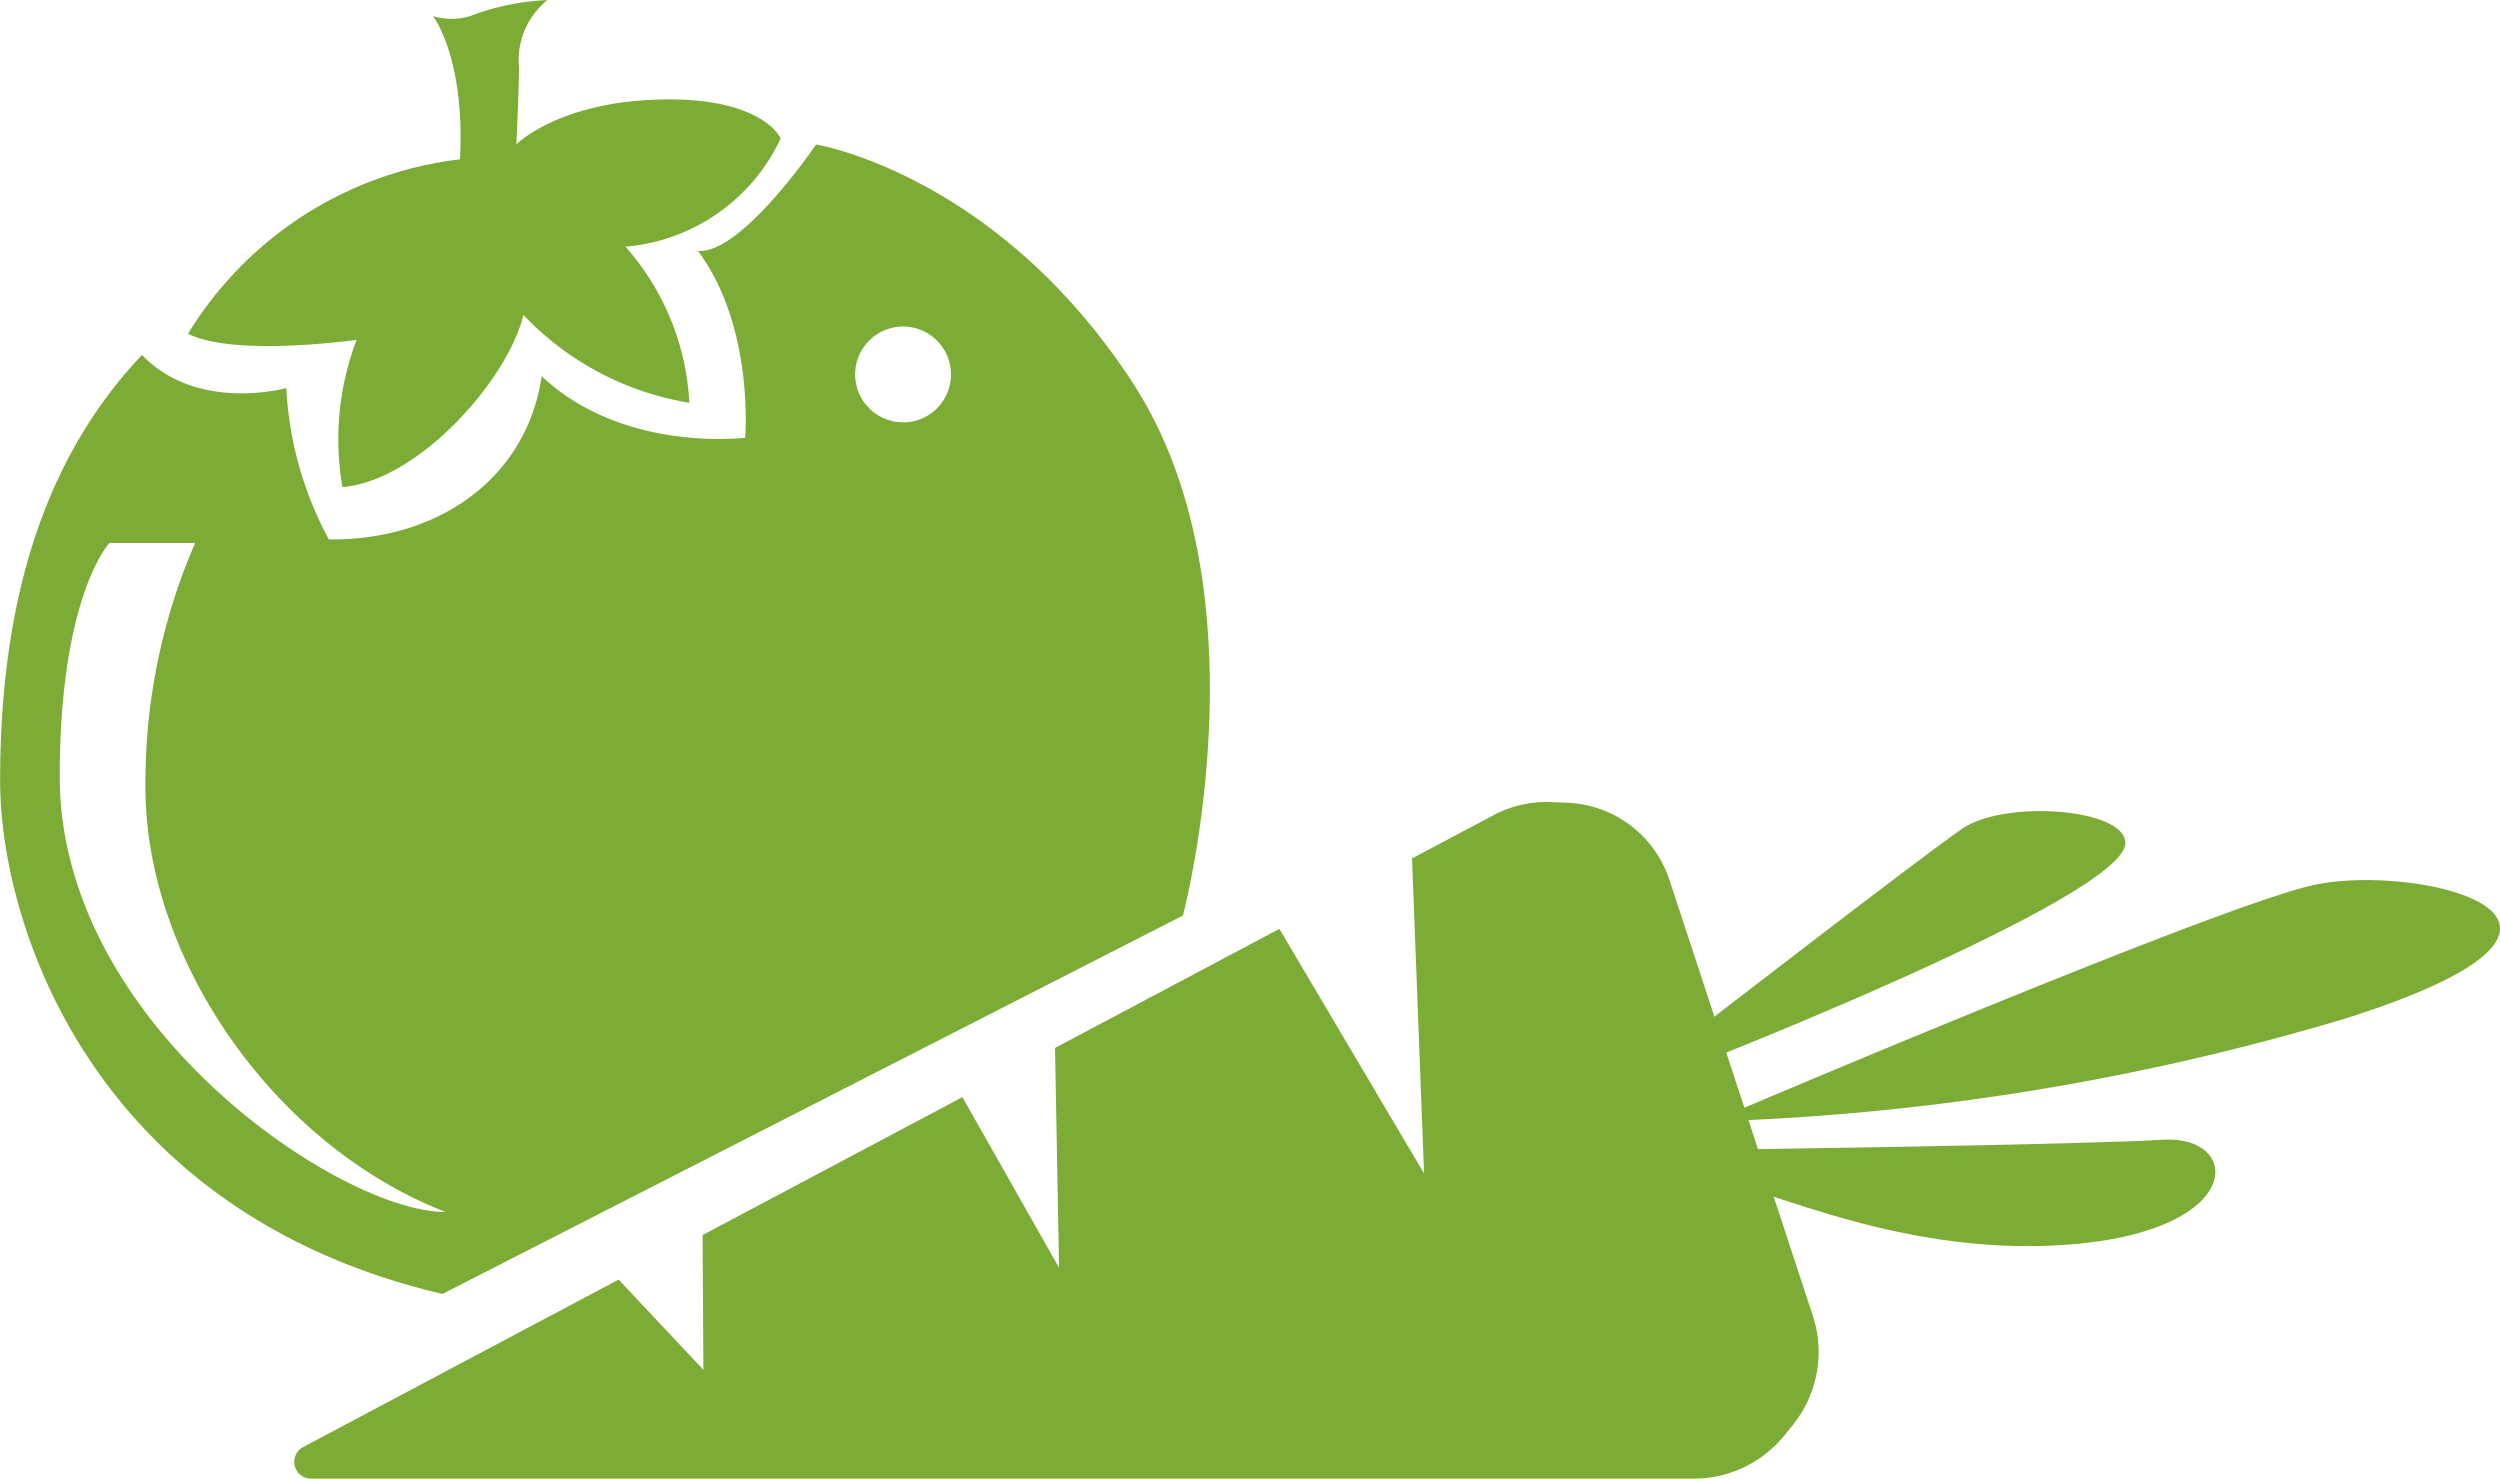 <svg xmlns="http://www.w3.org/2000/svg" width="84.569" height="50.018" viewBox="0 0 84.569 50.018"><g id="Group_26" data-name="Group 26" transform="translate(-627.764 -1887.127)"><path id="Path_130" data-name="Path 130" d="M651.232,1972.433H698.01a3.938,3.938,0,0,0,3.058-1.456l.282-.347a3.938,3.938,0,0,0,.683-3.712l-4.85-14.74a3.8,3.8,0,0,0-3.463-2.609l-.554-.021a3.8,3.8,0,0,0-1.928.44l-2.762,1.466.408,10.658-4.895-8.276-7.589,4.028.136,7.436-3.269-5.772-8.789,4.665.027,4.559-2.868-3.052-10.671,5.665a.567.567,0,0,0-.3.531h0A.567.567,0,0,0,651.232,1972.433Z" transform="translate(-12.947 -35.288)" fill="#7cac36"></path><path id="Path_131" data-name="Path 131" d="M642.4,1898.416a12.5,12.5,0,0,1,9.2-5.9c.18-3.451-.915-4.846-.915-4.846a2.149,2.149,0,0,0,1.26,0,8.255,8.255,0,0,1,2.611-.54,2.612,2.612,0,0,0-.96,2.281c0,.69-.09,2.6-.09,2.6s1.5-1.521,5.161-1.521c3.226,0,3.781,1.321,3.781,1.321a6.391,6.391,0,0,1-5.251,3.661,8.623,8.623,0,0,1,2.161,5.281,9.965,9.965,0,0,1-5.612-2.97c-.54,2.206-3.556,5.611-6.122,5.821a9.415,9.415,0,0,1,.48-4.981S643.961,1899.211,642.4,1898.416Z" transform="translate(-8.275 0)" fill="#7cac36"></path><path id="Path_132" data-name="Path 132" d="M666.094,1906.453c-4.6-7.082-10.723-8.082-10.723-8.082s-2.521,3.721-4,3.6c1.92,2.56,1.6,6.321,1.6,6.321s-4.121.52-6.882-2.081c-.52,3.481-3.521,5.561-7.2,5.521a12.017,12.017,0,0,1-1.44-5.121s-3,.84-4.881-1.12c-3.841,4.041-4.8,9.482-4.8,14.4s3.161,14.6,14.964,17.364l25.046-12.8S670.695,1913.535,666.094,1906.453Zm-36.309,13.3c0-6.122,1.68-7.9,1.68-7.9h2.9a20.311,20.311,0,0,0-1.68,8.282c0,5.742,4.28,12.055,10.142,14.344C639.347,1934.51,629.785,1928.188,629.785,1919.756Zm28.527-11.983a1.62,1.62,0,1,1,1.62-1.62A1.62,1.62,0,0,1,658.312,1907.773Z" transform="translate(0 -6.357)" fill="#7cac36"></path><path id="Path_133" data-name="Path 133" d="M759.214,1957.87s7.8-6.031,9.242-7.022,5.508-.687,5.521.48c.021,1.83-14.523,7.5-14.523,7.5Z" transform="translate(-74.316 -35.689)" fill="#7cac36"></path><path id="Path_134" data-name="Path 134" d="M761.009,1963.786s16.8-7.172,20.285-7.982,11.763,1.141,1.141,4.5A83.594,83.594,0,0,1,761.009,1963.786Z" transform="translate(-75.331 -38.723)" fill="#7cac36"></path><path id="Path_135" data-name="Path 135" d="M759.951,1976.164s12.6-.17,15.244-.34,2.851,2.98-2.881,3.521-10.532-1.89-12.363-2.221S759.951,1976.164,759.951,1976.164Z" transform="translate(-74.273 -50.142)" fill="#7cac36"></path></g></svg>